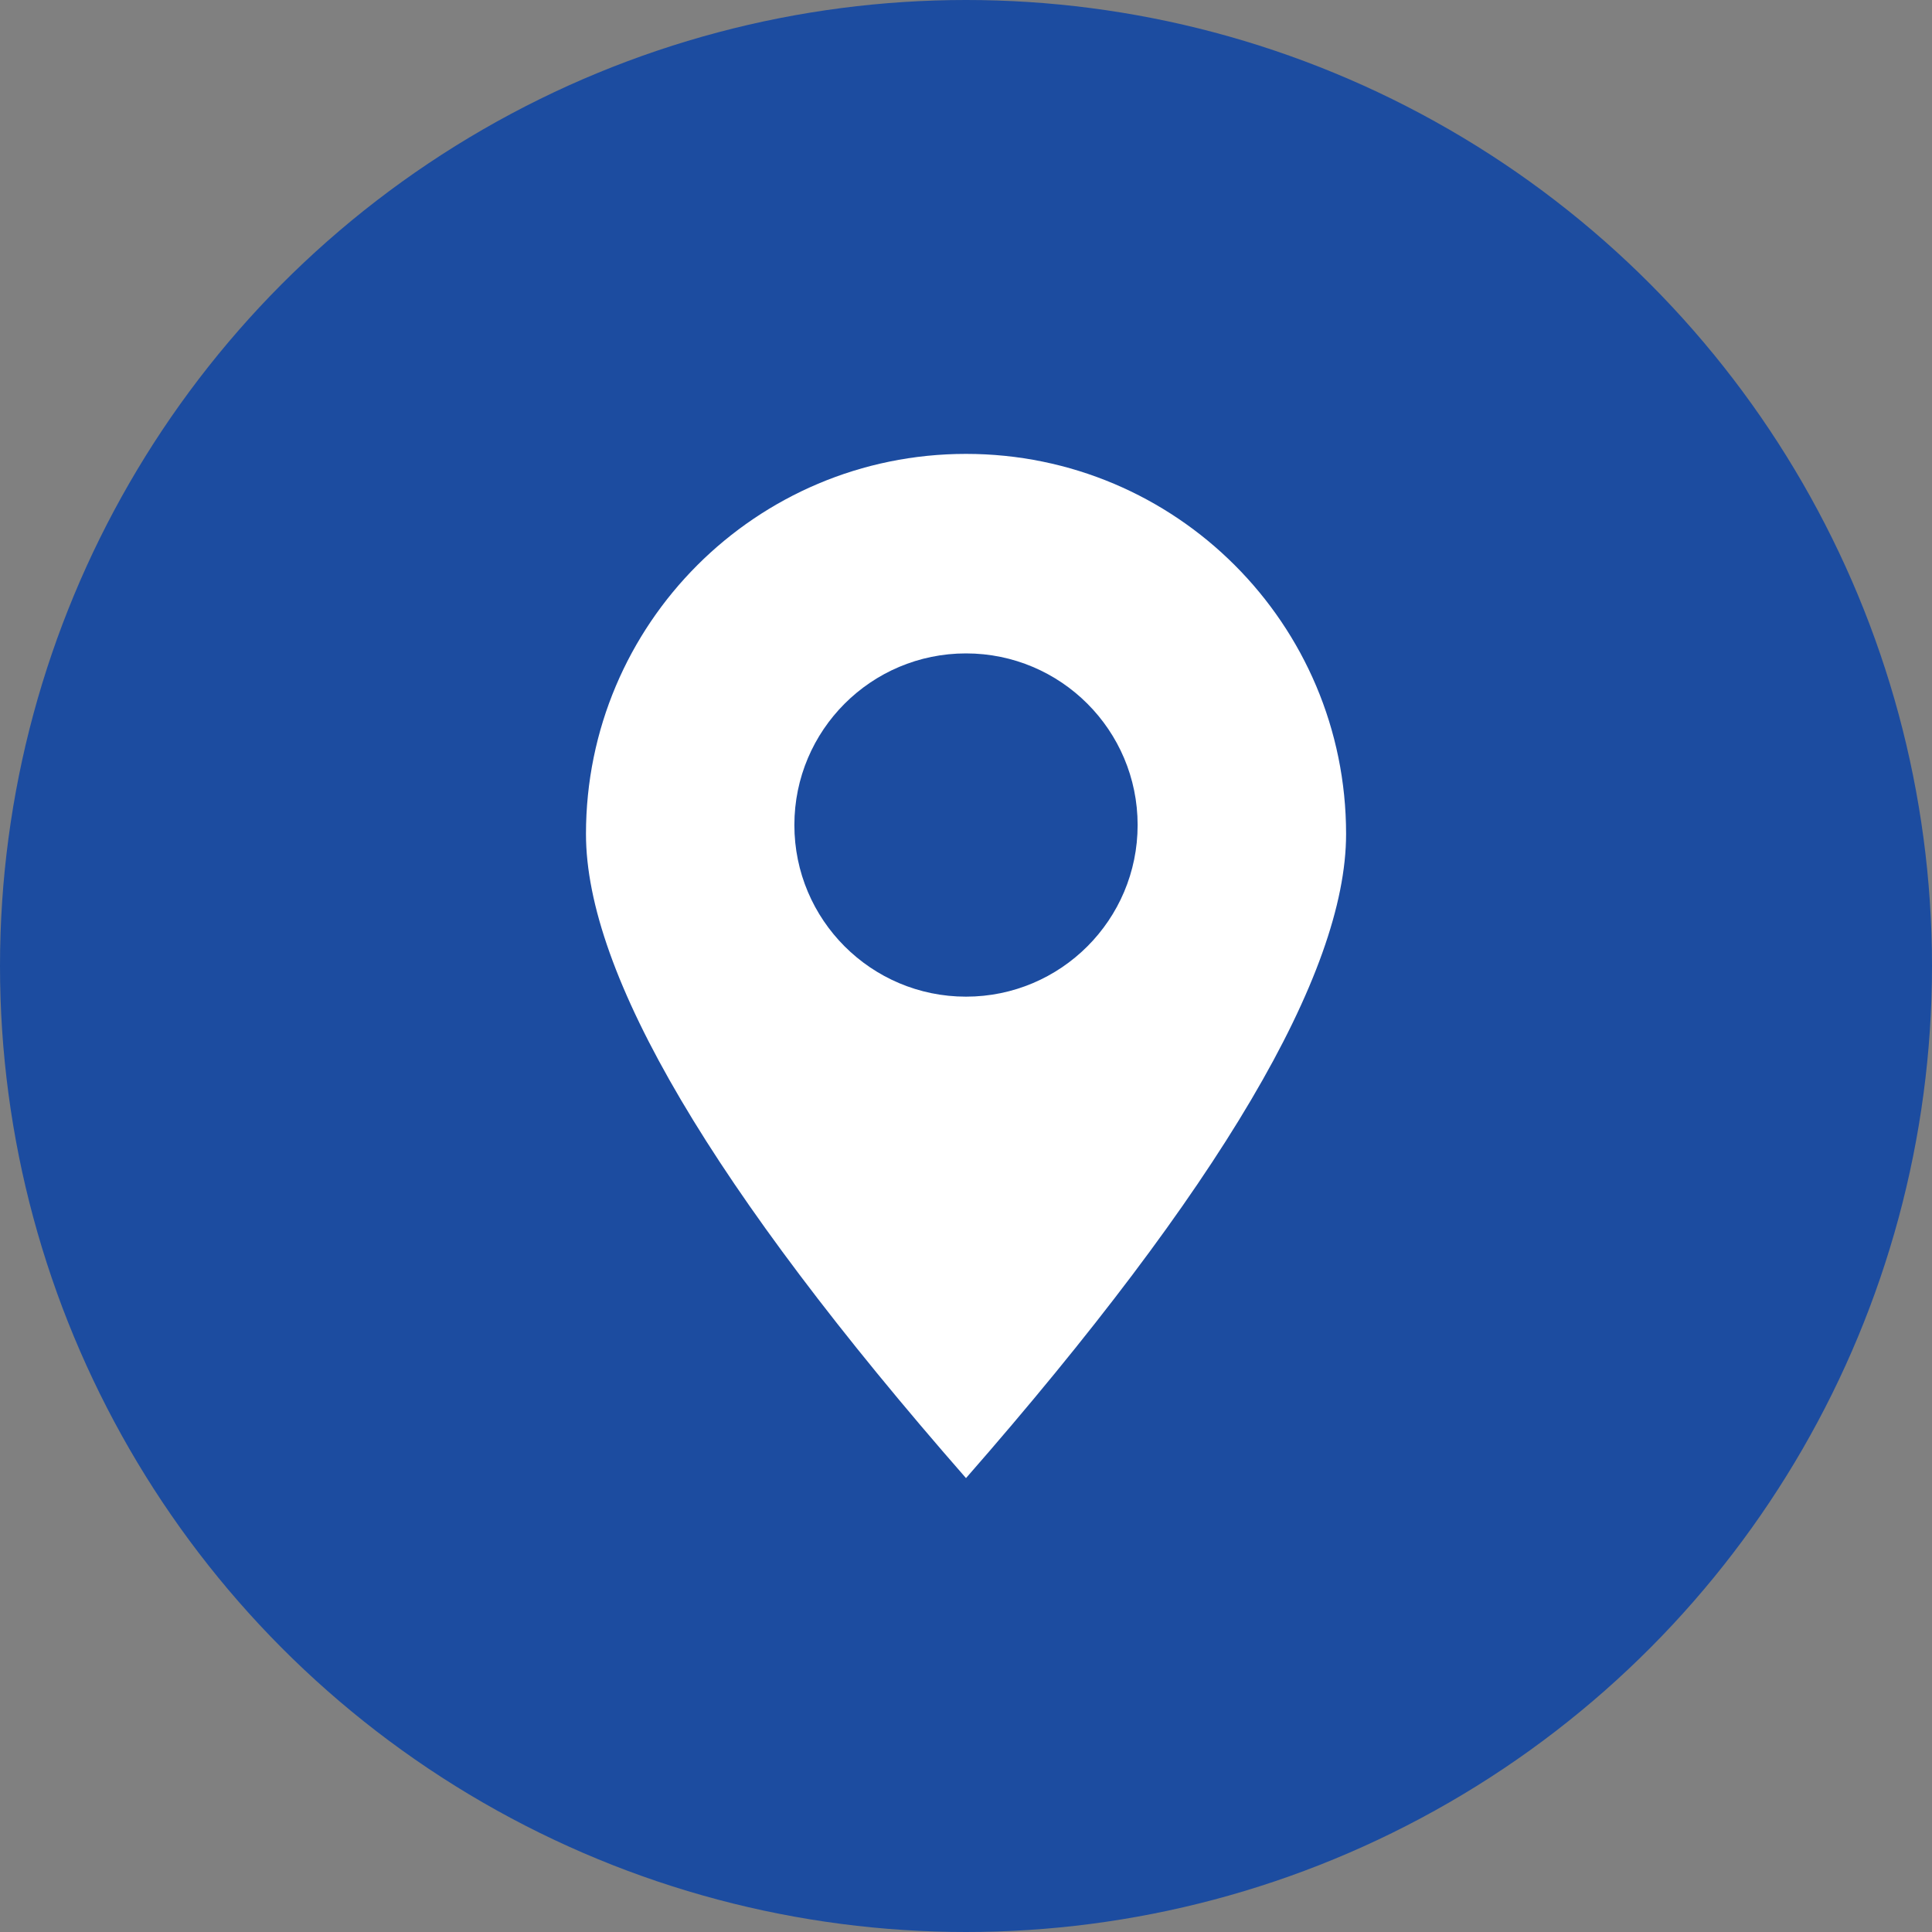 <svg xmlns="http://www.w3.org/2000/svg" xmlns:xlink="http://www.w3.org/1999/xlink" fill="none" version="1.1" width="30" height="30" viewBox="0 0 30 30"><rect x="0" y="0" width="30" height="30" fill="#808080" stroke="none"/><defs><clipPath id="master_svg0_37_6602"><rect x="0" y="0" width="30" height="30" rx="0"/></clipPath></defs><g clip-path="url(#master_svg0_37_6602)"><g><ellipse cx="15" cy="15" rx="15" ry="15" fill="#1C4CA0" fill-opacity="1" style="mix-blend-mode:passthrough"/></g><g><g><path d="M9.099,12.95C9.099,9.69,11.741,7.048,15,7.048C18.26,7.048,20.902,9.69,20.902,12.95Q20.902,16.209,15,22.952Q9.099,16.209,9.099,12.95Z" fill="#FFFFFF" fill-opacity="1" style="mix-blend-mode:passthrough"/></g><g><ellipse cx="15" cy="12.811" rx="2.665" ry="2.665" fill="#1C4CA0" fill-opacity="1" style="mix-blend-mode:passthrough"/></g></g></g></svg>